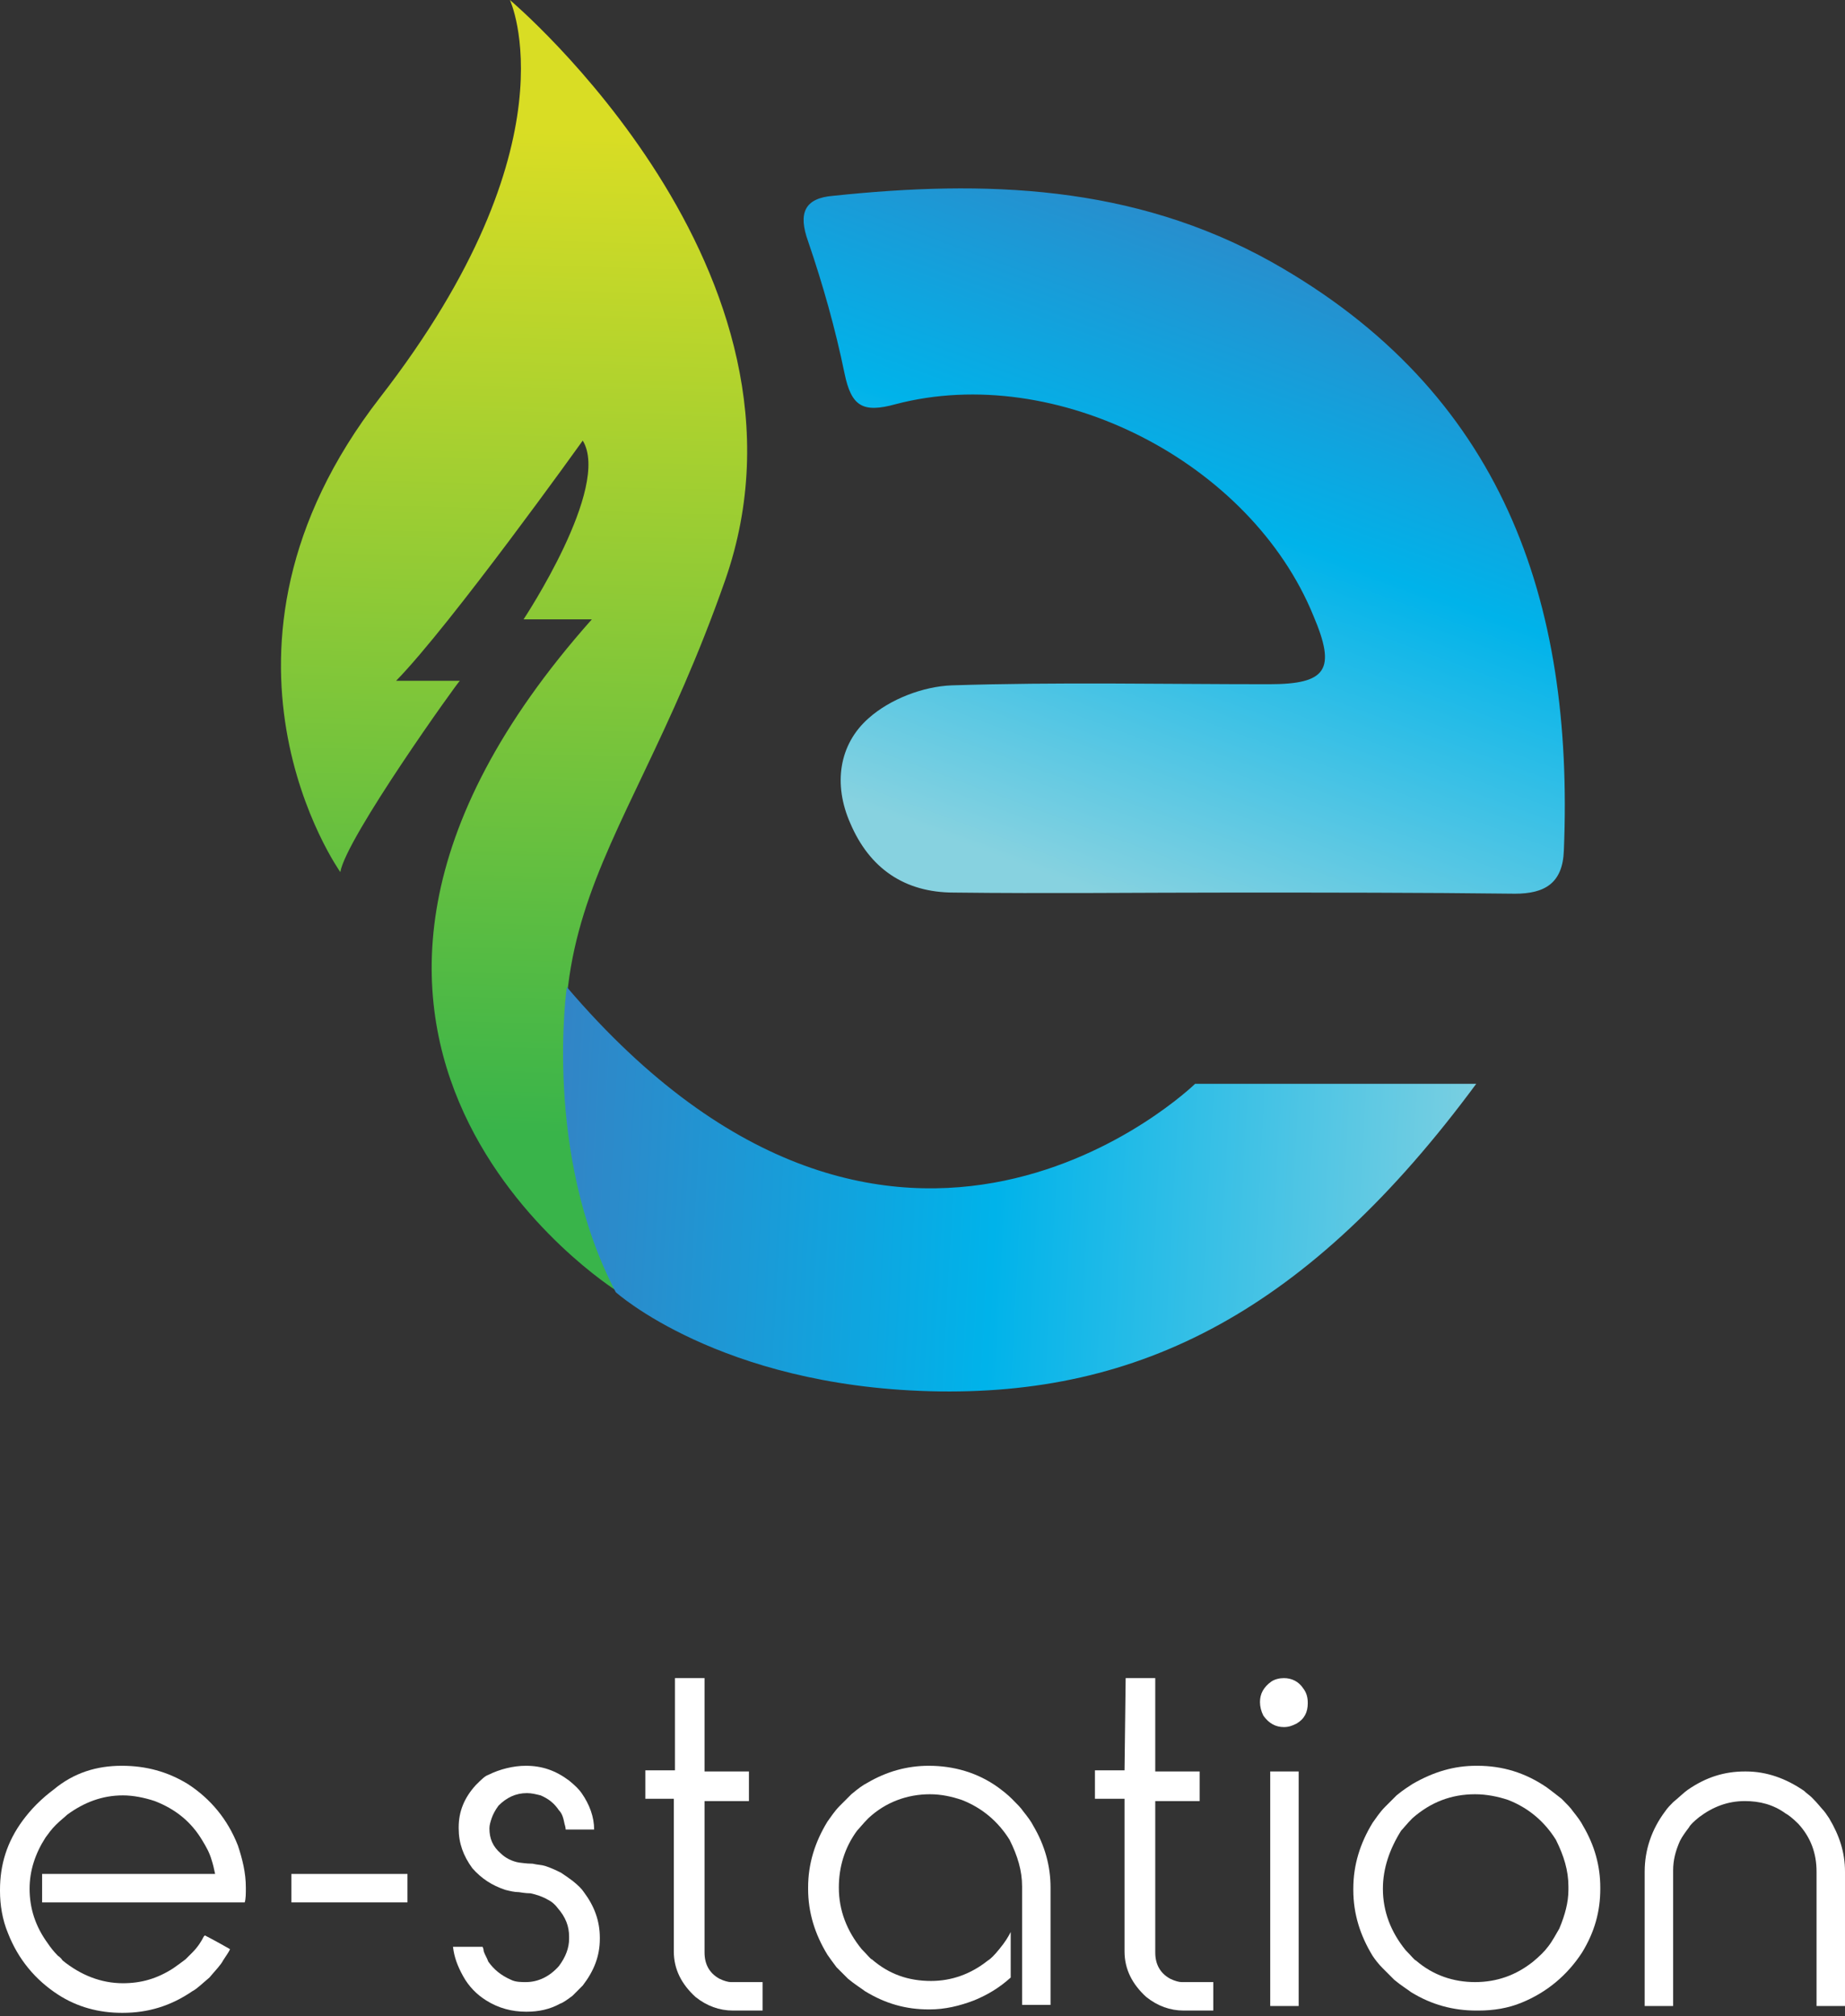 <svg xmlns="http://www.w3.org/2000/svg" width="303" height="331" viewBox="0 0 303 331" fill="none"><rect x="0" y="0" width="303" height="331" fill="#333333" stroke="none"/><path d="M202.623 146.546C187.296 146.546 171.968 146.733 156.64 146.546C148.603 146.546 142.808 142.621 139.631 135.144C136.827 128.789 137.761 122.247 142.621 117.947C146.173 114.77 151.593 112.714 156.267 112.527C173.65 111.966 191.034 112.34 208.418 112.34C217.951 112.34 219.446 109.91 215.708 101.125C205.427 75.89 173.463 59.441 147.107 66.357C141.687 67.853 139.817 66.731 138.696 61.31C137.201 54.02 135.144 46.73 132.714 39.627C131.032 34.954 132.154 32.524 136.827 32.15C161.687 29.534 185.987 30.281 208.792 42.992C246.737 64.301 258.513 98.508 256.83 139.63C256.643 145.051 253.653 146.733 248.793 146.733C233.278 146.546 217.951 146.546 202.623 146.546Z" fill="url(#paint0_linear_104_10539)"></path><path d="M55.889 143.182C55.889 143.182 30.094 106.919 62.432 65.236C94.769 23.552 83.741 0 83.741 0C83.741 0 136.827 44.674 119.069 95.33C101.312 145.986 80.937 151.593 101.312 211.969C101.312 211.969 35.702 170.846 97.199 101.685H85.984C85.984 101.685 100.377 80.002 95.704 72.339C95.704 72.339 74.021 102.62 65.049 111.779H75.516C75.329 111.779 56.824 137.574 55.889 143.182Z" fill="url(#paint1_linear_104_10539)"></path><path d="M242.437 177.949H196.268C196.268 177.949 147.294 225.614 93.087 162.061C93.087 162.061 89.162 189.352 101.125 212.156C101.125 212.156 118.134 227.484 152.715 228.418C187.295 229.353 214.96 215.147 242.437 177.949Z" fill="url(#paint2_linear_104_10539)"></path><path d="M20.001 289.916C23.926 289.916 27.477 290.85 30.842 292.906C34.581 295.336 37.384 298.701 39.067 303C39.814 305.243 40.375 307.486 40.375 309.916V310.103C40.375 310.851 40.375 311.785 40.188 312.346H6.916V307.673H35.328C35.141 306.738 34.954 305.991 34.767 305.43C34.394 304.122 33.833 303.187 33.272 302.252C31.403 299.075 28.786 297.019 25.421 295.71C23.739 295.149 21.87 294.775 20.188 294.775C16.823 294.775 13.832 295.897 11.028 297.953C10.655 298.327 9.907 298.888 9.159 299.635C8.411 300.383 8.038 300.944 7.477 301.692C5.795 304.308 4.86 307.112 4.86 310.103C4.86 313.281 5.795 316.271 7.851 319.075C8.225 319.636 8.785 320.384 9.533 321.131C9.533 321.131 9.907 321.318 10.281 321.879C13.271 324.309 16.636 325.618 20.188 325.618C23.178 325.618 25.795 324.87 28.412 323.188C28.973 322.814 29.721 322.253 30.468 321.692C30.468 321.692 30.842 321.318 31.59 320.571C32.524 319.636 33.085 318.701 33.459 317.954L33.646 317.767C33.646 317.767 35.141 318.515 37.758 320.01C37.758 320.197 37.384 320.758 36.637 321.879C36.263 322.627 35.328 323.561 34.394 324.683C33.272 325.618 32.337 326.552 31.59 326.926C28.038 329.356 24.3 330.478 20.188 330.478H20.001C16.262 330.478 12.711 329.543 9.533 327.487C5.795 325.057 2.991 321.692 1.308 317.393C0.374 315.15 0 312.72 0 310.477V310.29C0 306.178 1.122 302.439 3.738 298.888C4.299 298.14 5.047 297.205 5.981 296.271C7.103 295.149 8.038 294.402 8.785 293.841C12.15 291.037 15.888 289.916 20.001 289.916Z" fill="white"></path><path d="M66.918 307.673V312.346H47.852V307.673H66.918Z" fill="white"></path><path d="M86.358 289.916C88.975 289.916 91.218 290.663 93.461 292.345C94.395 293.093 95.143 293.841 95.517 294.402C96.825 296.271 97.573 298.327 97.573 300.383H92.9C92.9 300.383 92.9 300.009 92.713 299.449C92.526 298.514 92.339 297.766 91.778 297.205C91.031 296.084 90.096 295.336 88.788 294.775C88.04 294.589 87.292 294.402 86.545 294.402C84.675 294.402 83.18 295.149 81.872 296.458C81.311 297.205 80.937 297.953 80.75 298.514C80.563 299.075 80.376 299.635 80.376 300.196C80.376 301.879 80.937 303.187 82.246 304.308C82.993 305.056 84.115 305.617 85.236 305.804C85.423 305.804 86.358 305.991 87.479 305.991C88.227 306.178 88.975 306.178 89.535 306.365C90.657 306.738 91.405 307.112 92.152 307.486C92.713 307.86 93.274 308.234 94.022 308.795C94.956 309.542 95.517 310.103 95.891 310.664C97.573 312.907 98.508 315.337 98.508 318.141V318.328C98.508 321.131 97.573 323.561 95.704 325.991C94.769 326.926 94.209 327.487 94.022 327.674C93.274 328.234 92.526 328.795 91.965 328.982C90.283 329.917 88.414 330.291 86.545 330.291H86.358C84.115 330.291 81.872 329.73 79.816 328.421C78.32 327.487 77.012 326.178 76.077 324.496C75.142 322.814 74.582 321.318 74.395 319.636H79.255C79.255 319.636 79.442 320.01 79.442 320.384C79.629 320.944 80.002 321.505 80.189 322.066C81.124 323.374 82.246 324.309 83.928 325.057C84.675 325.431 85.61 325.431 86.358 325.431C88.414 325.431 90.283 324.496 91.778 322.814C92.9 321.318 93.461 319.823 93.461 318.328V317.954C93.461 316.271 92.9 314.776 91.592 313.281C91.031 312.533 90.47 312.159 90.096 311.972C89.162 311.411 88.04 311.038 87.106 310.851C86.918 310.851 86.358 310.851 85.236 310.664C84.489 310.664 83.741 310.477 82.993 310.29C80.75 309.542 79.068 308.421 77.573 306.738C76.077 304.682 75.329 302.626 75.329 300.196V300.009C75.329 297.392 76.264 295.149 78.133 293.093C79.068 292.159 79.629 291.598 80.189 291.411C82.059 290.476 84.302 289.916 86.358 289.916Z" fill="white"></path><path d="M110.845 275.522H115.705V290.85H122.995V295.71H115.705V320.571C115.705 322.44 116.452 323.935 118.135 324.87C118.882 325.244 119.63 325.431 120.004 325.431C120.004 325.431 120.378 325.431 120.938 325.431H125.238V330.104H120.378C118.135 330.104 116.078 329.356 114.209 327.861C111.966 325.804 110.658 323.374 110.658 320.384V295.336H105.985V290.663H110.845V275.522Z" fill="white"></path><path d="M152.528 289.916C156.64 289.916 160.566 291.037 163.93 293.467C164.678 294.028 165.426 294.589 166.173 295.336C167.108 296.271 167.669 296.832 168.043 297.392C168.79 298.327 169.351 299.075 169.725 299.822C171.594 303 172.529 306.365 172.529 309.916V329.169H167.856V309.729C167.856 307.112 167.108 304.682 165.799 302.065C163.93 299.075 161.313 296.832 157.949 295.523C156.266 294.962 154.584 294.589 152.715 294.589C148.977 294.589 145.425 295.897 142.621 298.514C141.687 299.449 141.126 300.196 140.752 300.57C138.696 303.374 137.761 306.552 137.761 309.916C137.761 313.655 139.07 317.019 141.5 320.01C142.434 320.945 142.995 321.692 143.182 321.692C145.986 324.122 149.163 325.244 152.902 325.244C156.266 325.244 159.444 324.122 162.248 321.879C162.622 321.692 163.37 320.945 164.117 320.01C165.052 318.888 165.613 317.954 165.986 317.206V324.683C164.117 326.365 162.248 327.487 160.005 328.421C157.575 329.356 155.145 329.917 152.715 329.917H152.528C148.79 329.917 145.425 328.982 142.06 326.926C141.313 326.365 140.378 325.804 139.257 324.87C138.322 323.935 137.761 323.375 137.387 323.001C136.827 322.253 136.266 321.505 135.892 320.945C133.836 317.58 132.714 314.028 132.714 310.103V309.916C132.714 305.991 133.836 302.439 135.892 299.075C136.453 298.327 137.014 297.392 137.948 296.458C138.696 295.71 139.444 294.962 139.817 294.589C140.939 293.654 141.687 293.093 142.434 292.719C145.612 290.85 148.977 289.916 152.528 289.916Z" fill="white"></path><path d="M184.865 275.522H189.725V290.85H197.015V295.71H189.725V320.571C189.725 322.44 190.473 323.935 192.155 324.87C192.903 325.244 193.651 325.431 194.025 325.431C194.025 325.431 194.399 325.431 194.959 325.431H199.258V330.104H194.398C192.155 330.104 190.099 329.356 188.23 327.861C185.987 325.804 184.679 323.374 184.679 320.384V295.336H179.819V290.663H184.679L184.865 275.522Z" fill="white"></path><path d="M210.848 275.522C212.156 275.522 213.278 276.083 214.025 277.205C214.586 277.952 214.773 278.7 214.773 279.635C214.773 281.13 214.212 282.252 212.904 282.999C212.156 283.373 211.595 283.56 210.848 283.56C209.539 283.56 208.418 282.999 207.483 281.691C207.109 280.943 206.922 280.196 206.922 279.448C206.922 278.139 207.483 277.018 208.791 276.083C209.352 275.709 210.1 275.522 210.848 275.522ZM213.278 290.85V329.356H208.605V290.85H213.278Z" fill="white"></path><path d="M242.437 289.916H242.624C246.737 289.916 250.475 291.037 254.027 293.467C254.774 294.028 255.522 294.589 256.457 295.336C257.391 296.271 257.952 296.832 258.326 297.392C259.073 298.327 259.634 299.075 260.008 299.822C261.877 303 262.812 306.365 262.812 309.916V310.103C262.812 313.841 261.877 317.206 259.821 320.571C257.391 324.309 254.027 327.113 249.914 328.795C247.671 329.73 245.241 330.104 242.811 330.104H242.437C238.699 330.104 235.147 329.169 231.783 327.113C231.035 326.552 230.101 325.991 228.979 325.057C228.044 324.122 227.484 323.561 227.11 323.188C226.362 322.44 225.801 321.692 225.428 321.131C223.371 317.767 222.25 314.215 222.25 310.29V310.103C222.25 306.178 223.371 302.626 225.428 299.262C225.988 298.514 226.549 297.579 227.484 296.645C228.231 295.897 228.979 295.149 229.353 294.775C230.474 293.841 231.409 293.28 231.97 292.906C235.521 290.85 238.886 289.916 242.437 289.916ZM227.11 310.103C227.11 313.841 228.418 317.206 230.848 320.197C231.783 321.131 232.344 321.879 232.531 321.879C235.334 324.309 238.699 325.431 242.25 325.431C245.802 325.431 248.98 324.309 251.784 322.066C252.905 321.131 253.653 320.384 254.213 319.636C254.961 318.701 255.522 317.58 256.083 316.645C257.017 314.402 257.578 312.346 257.578 310.29V309.729C257.578 307.112 256.83 304.682 255.522 302.065C253.653 299.075 251.036 296.832 247.671 295.523C245.989 294.962 244.12 294.589 242.25 294.589C238.325 294.589 234.961 295.897 231.97 298.514C231.035 299.449 230.474 300.196 230.101 300.57C228.231 303.561 227.11 306.738 227.11 310.103Z" fill="white"></path><path d="M286.551 290.85H286.738C290.102 290.85 293.28 291.972 296.271 294.028C296.645 294.402 297.205 294.775 297.579 295.149C298.514 296.084 299.075 296.832 299.262 297.018C299.635 297.392 300.009 297.953 300.383 298.514C302.065 301.318 303 304.122 303 307.299V329.356H298.327V307.299C298.327 304.308 297.392 301.692 295.336 299.448C294.402 298.514 293.654 297.953 293.28 297.766C291.224 296.271 288.981 295.71 286.551 295.71C283.747 295.71 281.317 296.645 279.074 298.327C278.139 299.075 277.579 299.635 277.392 300.009C276.831 300.757 276.27 301.505 275.896 302.252C275.149 303.935 274.775 305.43 274.775 307.112V329.356H270.102V307.299C270.102 303.748 271.223 300.383 273.466 297.392C273.84 296.832 274.401 296.271 274.775 295.897C275.896 294.962 276.644 294.215 277.205 293.841C280.196 291.785 283.186 290.85 286.551 290.85Z" fill="white"></path><defs><linearGradient id="paint0_linear_104_10539" x1="173.821" y1="144.298" x2="218.129" y2="23.561" gradientUnits="userSpaceOnUse"><stop stop-color="#87D2E0"></stop><stop offset="0.506" stop-color="#00B3EA"></stop><stop offset="1" stop-color="#3A7DC0"></stop></linearGradient><linearGradient id="paint1_linear_104_10539" x1="81.82" y1="185.843" x2="86.265" y2="21.401" gradientUnits="userSpaceOnUse"><stop stop-color="#39B44A"></stop><stop offset="1" stop-color="#D9DD24"></stop></linearGradient><linearGradient id="paint2_linear_104_10539" x1="249.635" y1="201.875" x2="79.329" y2="192.736" gradientUnits="userSpaceOnUse"><stop stop-color="#87D2E0"></stop><stop offset="0.506" stop-color="#00B3EA"></stop><stop offset="1" stop-color="#3A7DC0"></stop></linearGradient></defs></svg>